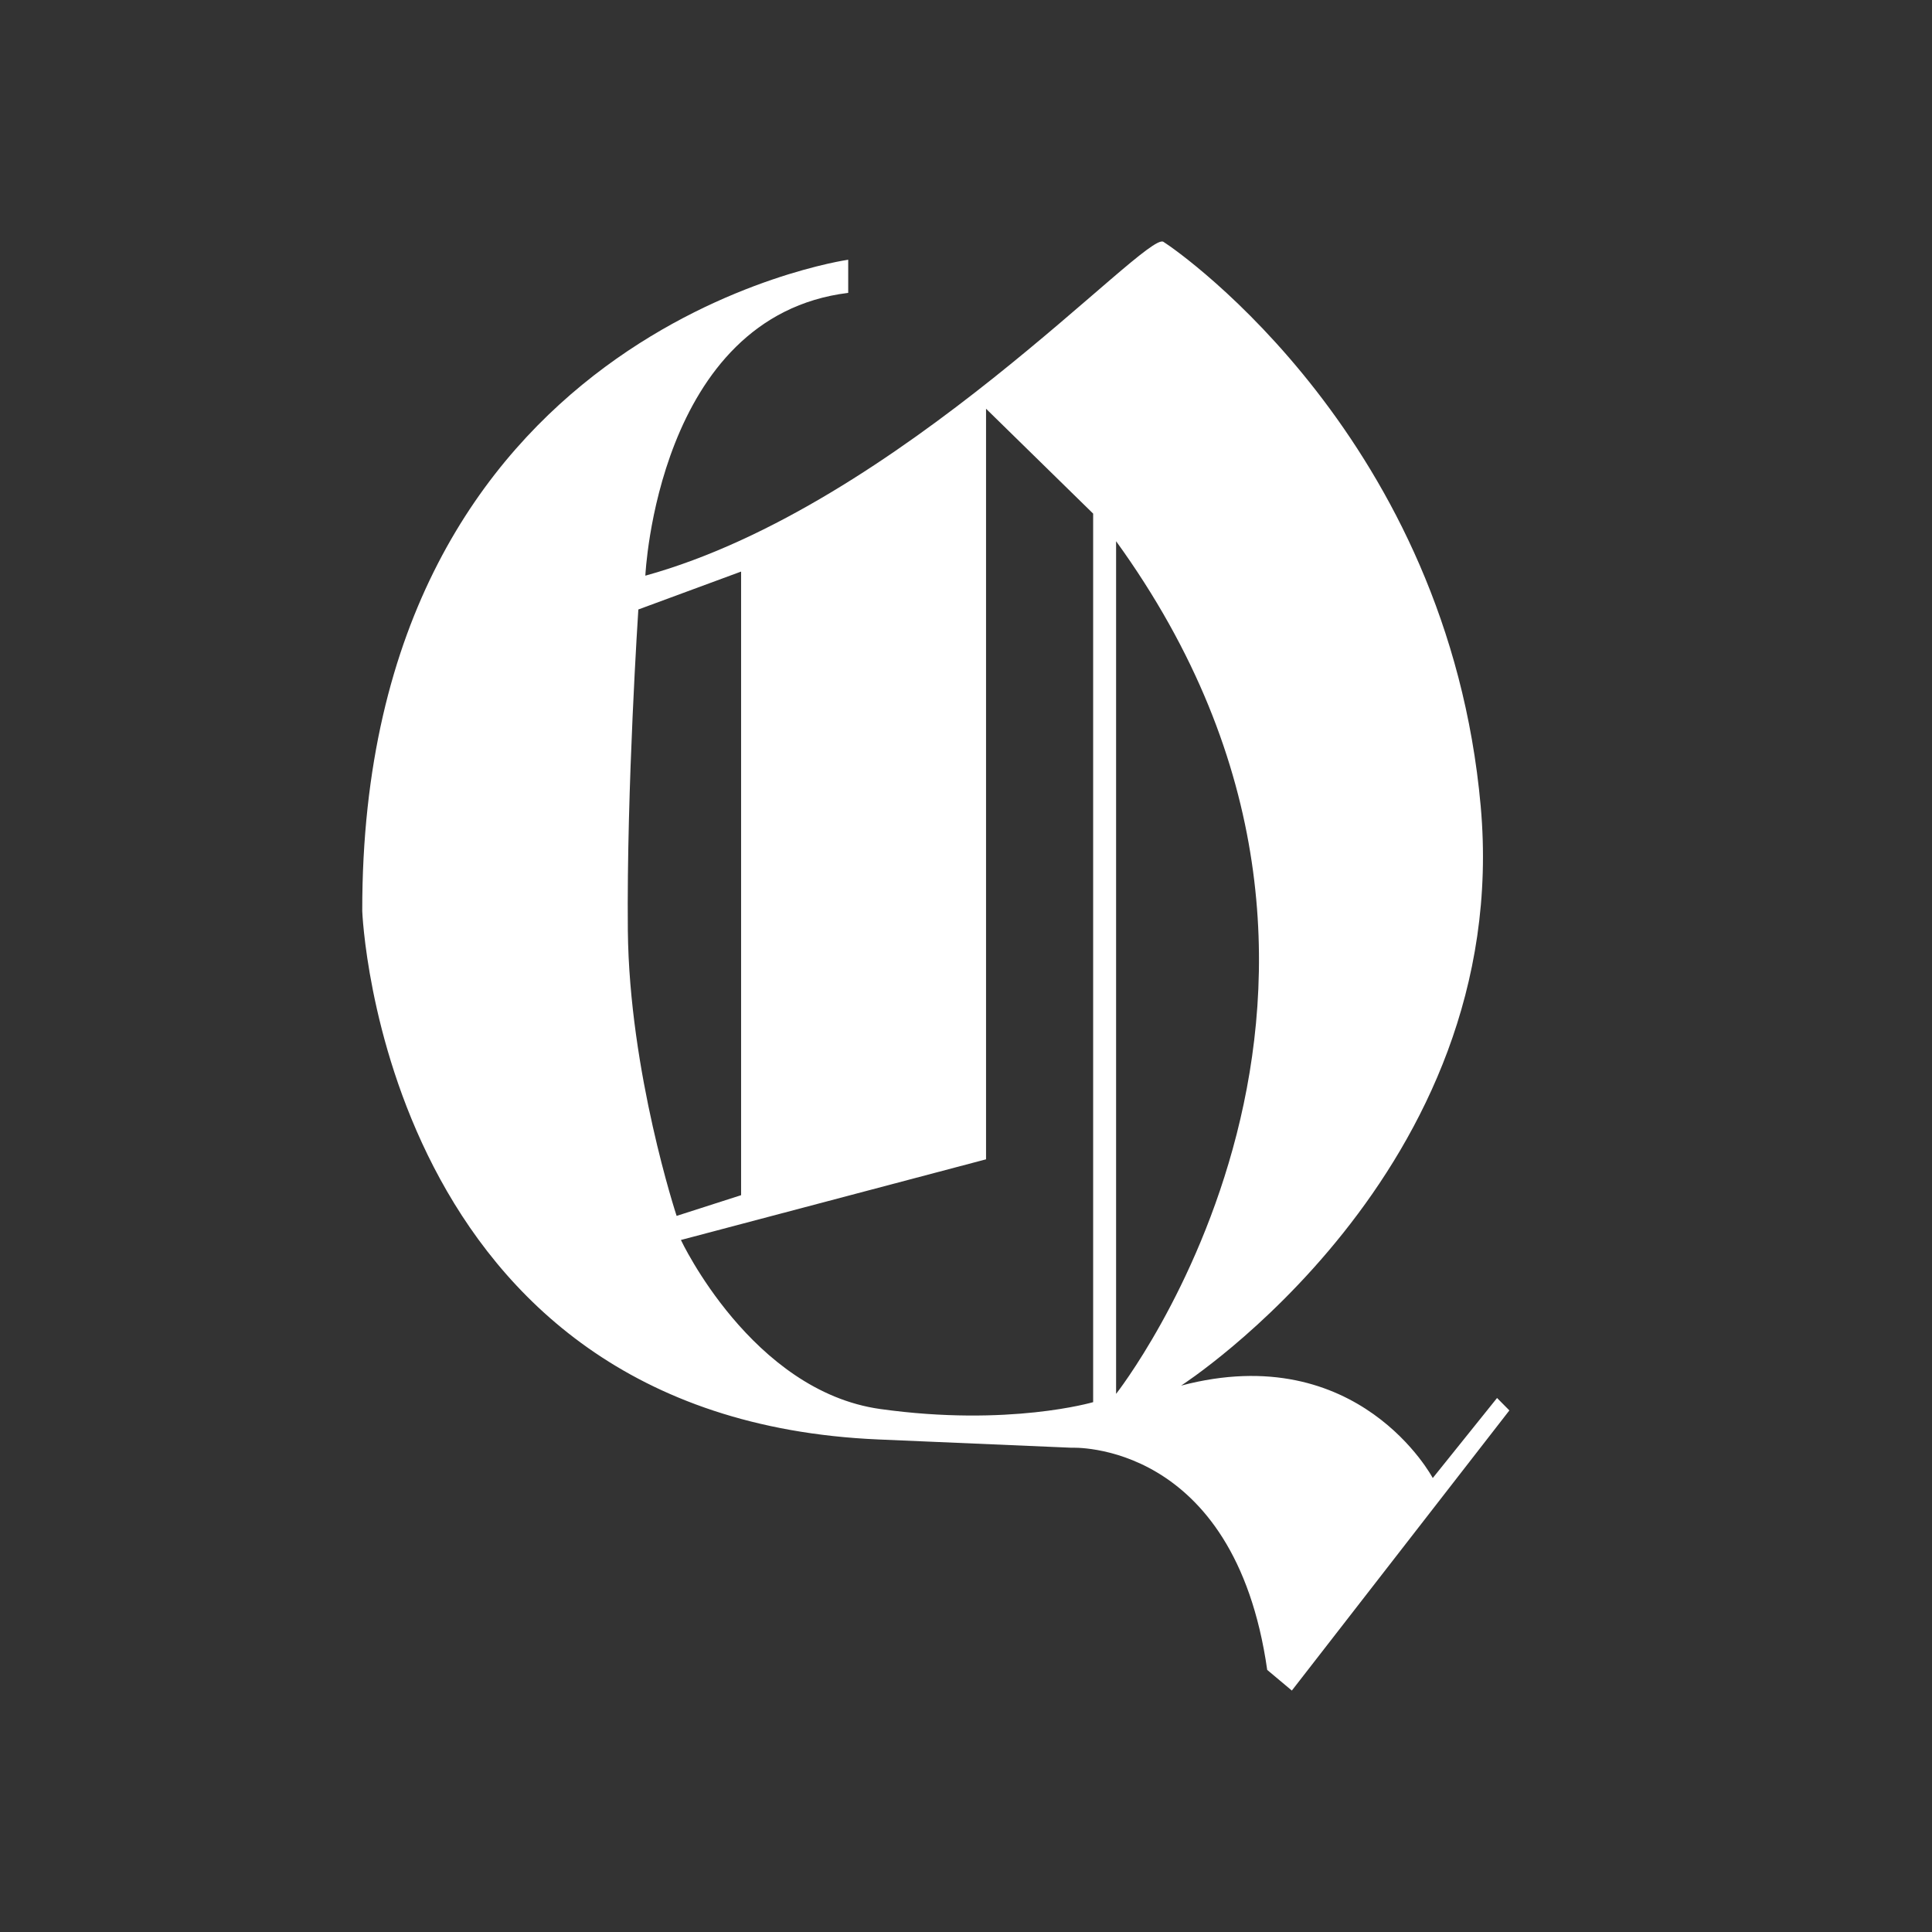 <svg xmlns="http://www.w3.org/2000/svg" width="24" height="24" viewBox="0 0 32 32"><rect x="0" y="0" width="32" height="32" fill="#333333" stroke="none"/><path fill="#fff" fill-rule="nonzero" d="M24.796 23.155l-1.065 1.326s-1.223-2.308-4.168-1.531c0 0 5.505-3.542 4.962-9.598-.544-6.056-4.962-9.164-5.256-9.347-.295-.182-4.366 4.365-8.58 5.53 0 0 .192-4.296 3.36-4.684v-.549S5.987 5.445 6 15.09c0 0 .313 8.398 8.549 8.752l3.198.137s2.698-.137 3.242 3.68l.408.342L25 23.361l-.204-.206zm-14.397-7.747c-.022-2.353.174-5.313.174-5.313l1.702-.628v10.329l-1.068.343s-.785-2.377-.808-4.73zm7.707 7.816s-1.395.411-3.525.114-3.303-2.8-3.303-2.8l5.054-1.336V6.77l1.774 1.737v14.717zm.38-14.26c5.325 7.359 0 14.123 0 14.123V8.964z"></path></svg>